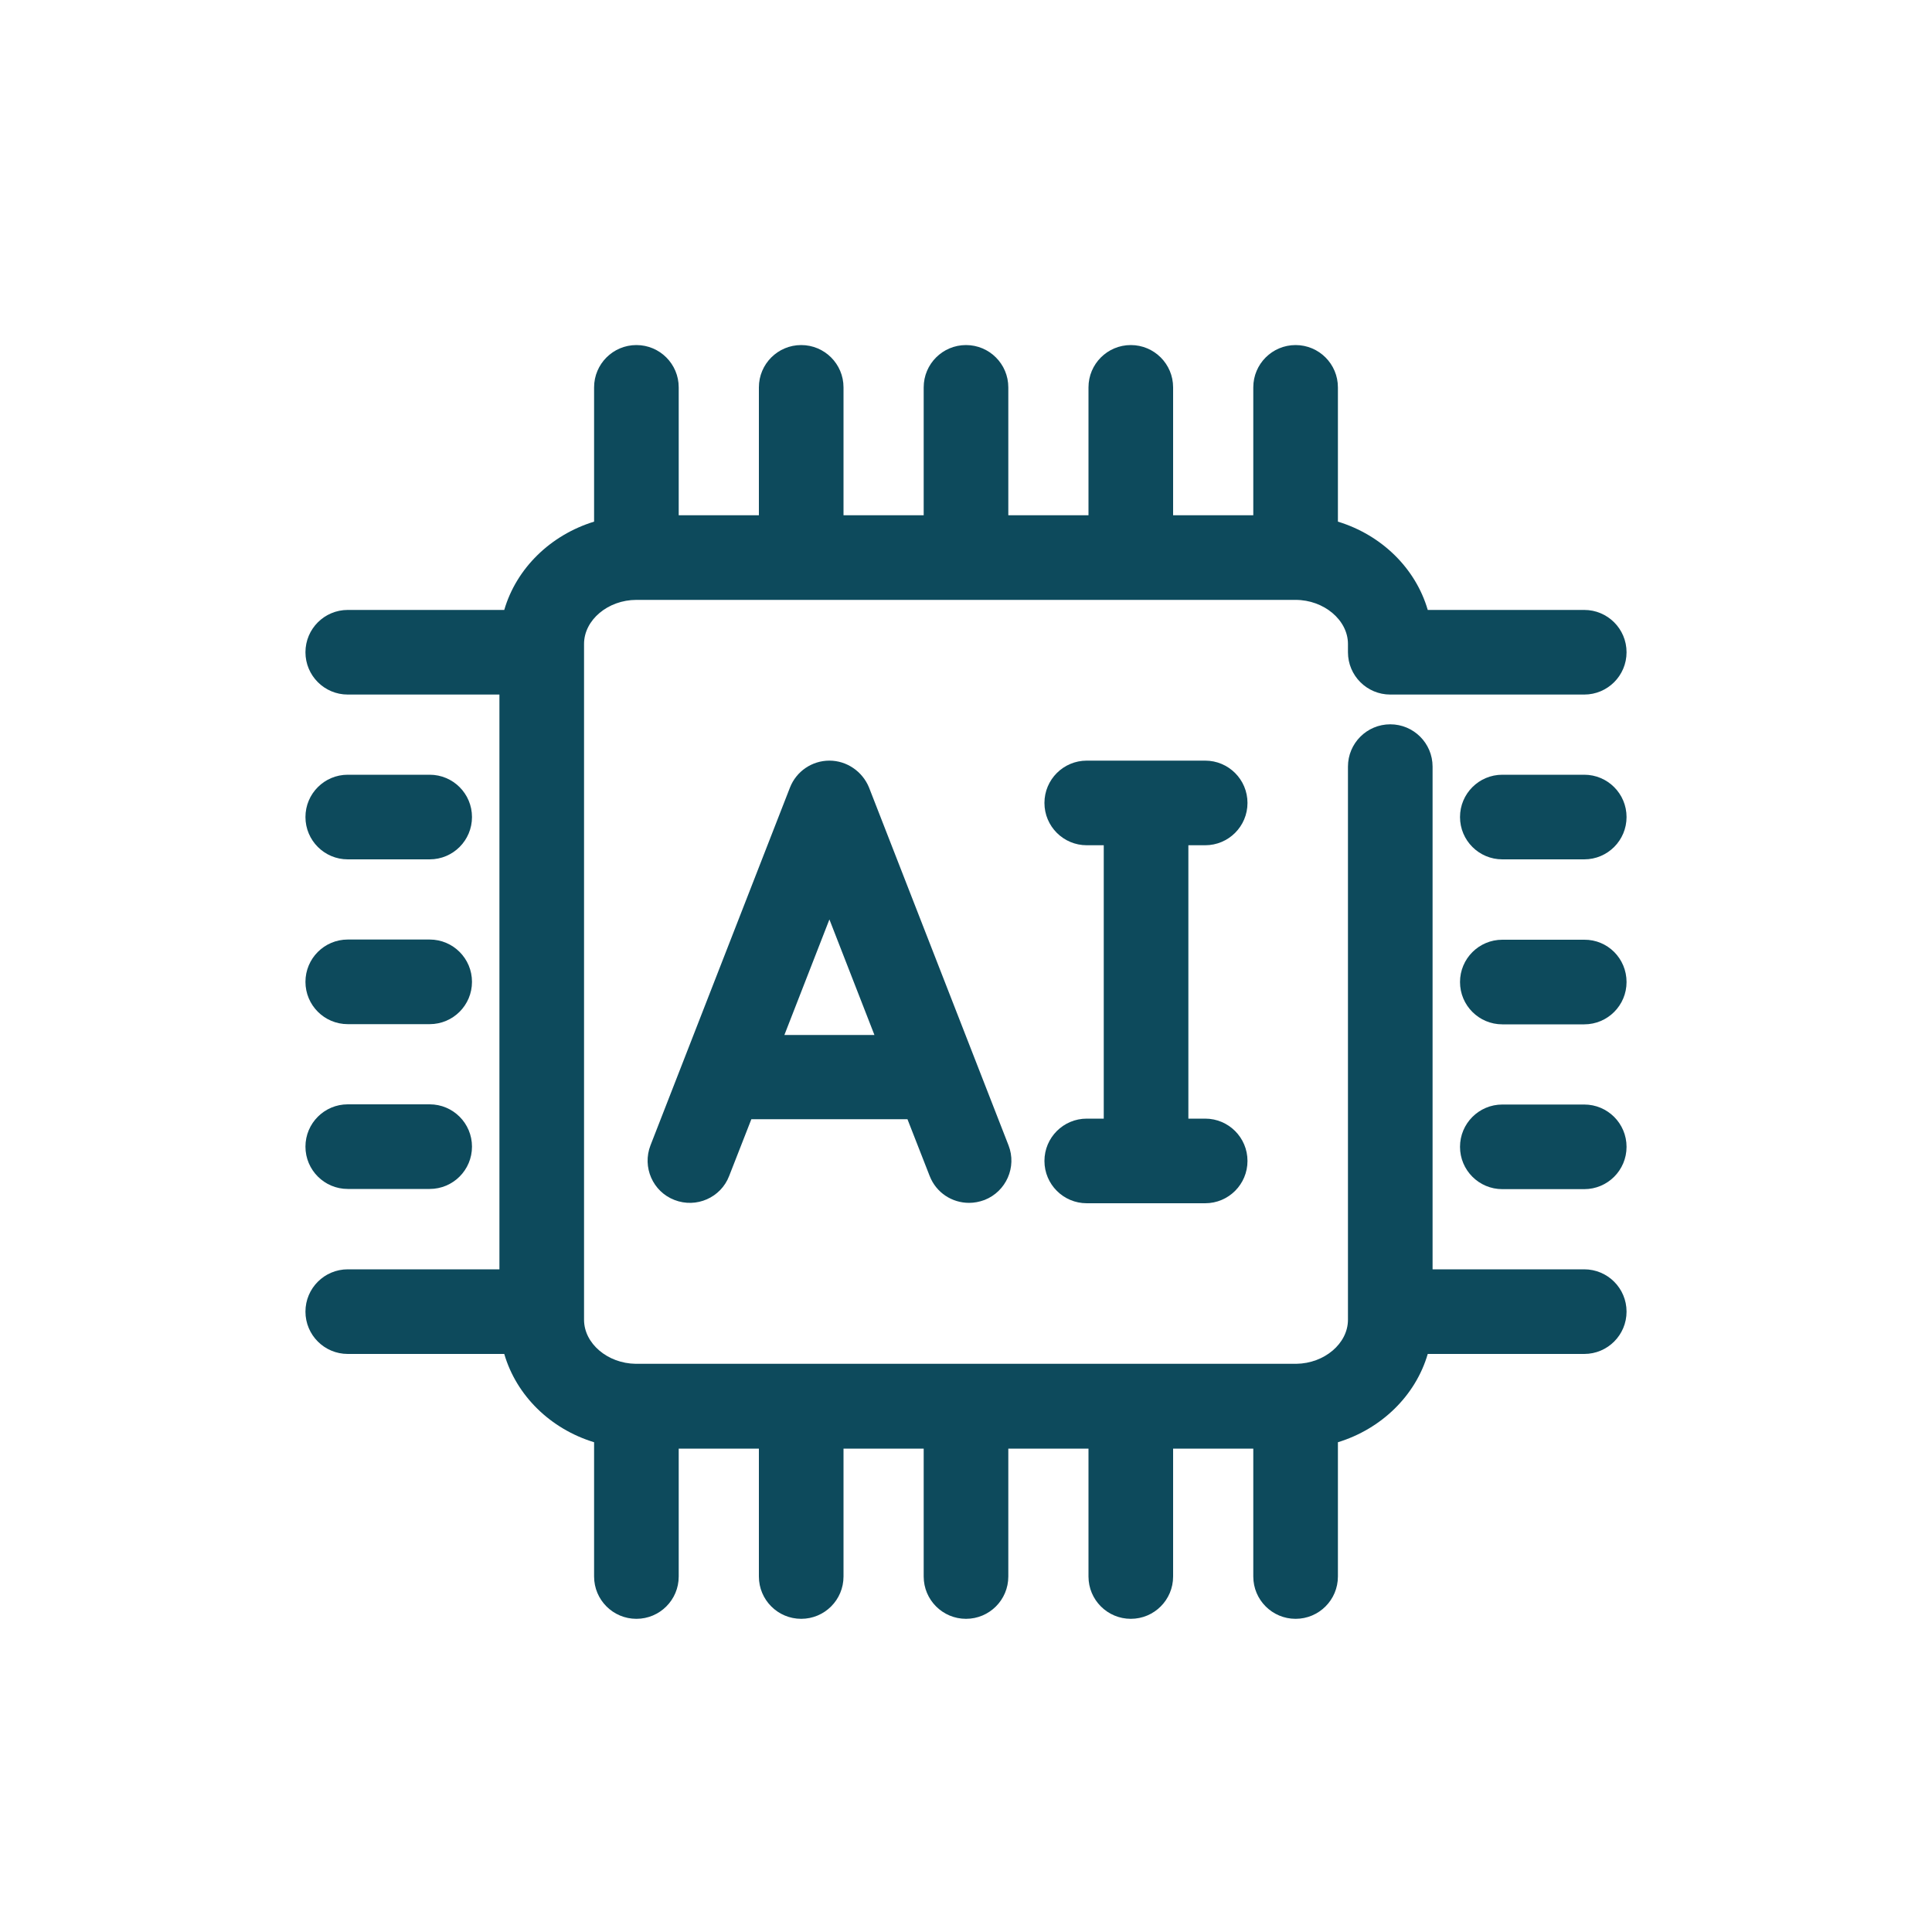 <svg xmlns="http://www.w3.org/2000/svg" xmlns:xlink="http://www.w3.org/1999/xlink" id="Livello_1" x="0px" y="0px" viewBox="0 0 1000 1000" style="enable-background:new 0 0 1000 1000;" xml:space="preserve"><style type="text/css">	.st0{fill:#0D4A5C;}</style><path class="st0" d="M820,657h-78.5V396.8c0-12.1-9.8-21.9-21.9-21.9s-21.9,9.8-21.9,21.9v286.3c0,12.3-12.2,22.6-26.7,22.8 c-0.1,0-0.2,0-0.4,0c-0.2,0-0.5,0-0.7,0H586c-0.2,0-0.5,0-0.7,0s-0.5,0-0.7,0h-83.9c-0.2,0-0.5,0-0.7,0s-0.5,0-0.7,0h-83.9 c-0.2,0-0.5,0-0.7,0s-0.5,0-0.7,0h-83.9c-0.2,0-0.5,0-0.7,0c-0.1,0-0.2,0-0.4,0c-14.5-0.2-26.7-10.5-26.7-22.8V333.3 c0-12.4,12.4-22.8,27.1-22.8h341.2c14.7,0,27.1,10.5,27.1,22.8v4.3c0,12.1,9.8,21.9,21.9,21.9H820c12.1,0,21.9-9.8,21.9-21.9 s-9.8-21.9-21.9-21.9h-81c-6.3-21.6-23.9-38.8-46.5-45.7v-69.5c0-12.1-9.8-21.9-21.9-21.9s-21.9,9.8-21.9,21.9v66.2h-41.5v-66.2 c0-12.1-9.8-21.9-21.9-21.9s-21.9,9.8-21.9,21.9v66.2h-41.5v-66.2c0-12.1-9.8-21.9-21.9-21.9s-21.9,9.8-21.9,21.9v66.2h-41.5v-66.2 c0-12.1-9.8-21.9-21.9-21.9s-21.9,9.8-21.9,21.9v66.2h-41.5v-66.2c0-12.1-9.8-21.9-21.9-21.9s-21.9,9.8-21.9,21.9V270 c-22.5,6.9-40.2,24.1-46.5,45.7h-81c-12.1,0-21.9,9.8-21.9,21.9s9.8,21.9,21.9,21.9h78.5V657H180c-12.1,0-21.9,9.8-21.9,21.9 s9.8,21.9,21.9,21.9h81c6.3,21.6,23.9,38.8,46.5,45.7v69.5c0,12.1,9.8,21.9,21.9,21.9s21.9-9.8,21.9-21.9v-66.2h41.5v66.2 c0,12.1,9.8,21.9,21.9,21.9s21.9-9.8,21.9-21.9v-66.2h41.5v66.2c0,12.1,9.8,21.9,21.9,21.9c12.1,0,21.9-9.8,21.9-21.9v-66.2h41.5 v66.2c0,12.1,9.8,21.9,21.9,21.9s21.9-9.8,21.9-21.9v-66.2h41.5v66.2c0,12.1,9.8,21.9,21.9,21.9s21.9-9.8,21.9-21.9v-69.5 c22.5-6.9,40.2-24.1,46.5-45.7h81c12.1,0,21.9-9.8,21.9-21.9S832.1,657,820,657L820,657z"></path><path class="st0" d="M820,571.7h-42.4c-12.1,0-21.9,9.8-21.9,21.9s9.8,21.9,21.9,21.9H820c12.1,0,21.9-9.8,21.9-21.9 S832.1,571.7,820,571.7z"></path><path class="st0" d="M820,486.4h-42.4c-12.1,0-21.9,9.8-21.9,21.9s9.8,21.9,21.9,21.9H820c12.1,0,21.9-9.8,21.9-21.9 C841.9,496.1,832.1,486.3,820,486.4L820,486.4z"></path><path class="st0" d="M820,401h-42.4c-12.1,0-21.9,9.8-21.9,21.9s9.8,21.9,21.9,21.9H820c12.1,0,21.9-9.8,21.9-21.9 S832.1,401,820,401z"></path><path class="st0" d="M180,615.4h42.4c12.1,0,21.9-9.8,21.9-21.9s-9.8-21.9-21.9-21.9H180c-12.1,0-21.9,9.8-21.9,21.9 S167.9,615.4,180,615.4z"></path><path class="st0" d="M180,530.1h42.4c12.1,0,21.9-9.8,21.9-21.9s-9.8-21.9-21.9-21.9H180c-12.1,0-21.9,9.8-21.9,21.9 S167.9,530.1,180,530.1z"></path><path class="st0" d="M180,444.8h42.4c12.1,0,21.9-9.8,21.9-21.9s-9.8-21.9-21.9-21.9H180c-12.1,0-21.9,9.8-21.9,21.9 S167.9,444.8,180,444.8z"></path><path class="st0" d="M429.3,393.7c-9,0-17.1,5.5-20.4,13.9l-72.2,185.2c-4.4,11.3,1.2,24,12.4,28.3c11.3,4.4,24-1.2,28.3-12.4 l11.5-29.4h80.8l11.5,29.4c3.4,8.7,11.6,13.9,20.4,13.9c2.6,0,5.3-0.5,8-1.5c11.2-4.4,16.8-17.1,12.4-28.3l-72.2-185.2 C446.4,399.3,438.3,393.7,429.3,393.7L429.3,393.7z M406,535.7l23.3-59.8l23.3,59.8H406L406,535.7z"></path><path class="st0" d="M623.8,437.5c12.1,0,21.9-9.8,21.9-21.9s-9.8-21.9-21.9-21.9h-61.3c-12.1,0-21.9,9.8-21.9,21.9 s9.8,21.9,21.9,21.9h8.8V579h-8.8c-12.1,0-21.9,9.8-21.9,21.9s9.8,21.9,21.9,21.9h61.3c12.1,0,21.9-9.8,21.9-21.9 s-9.8-21.9-21.9-21.9h-8.7V437.5H623.8z"></path></svg>